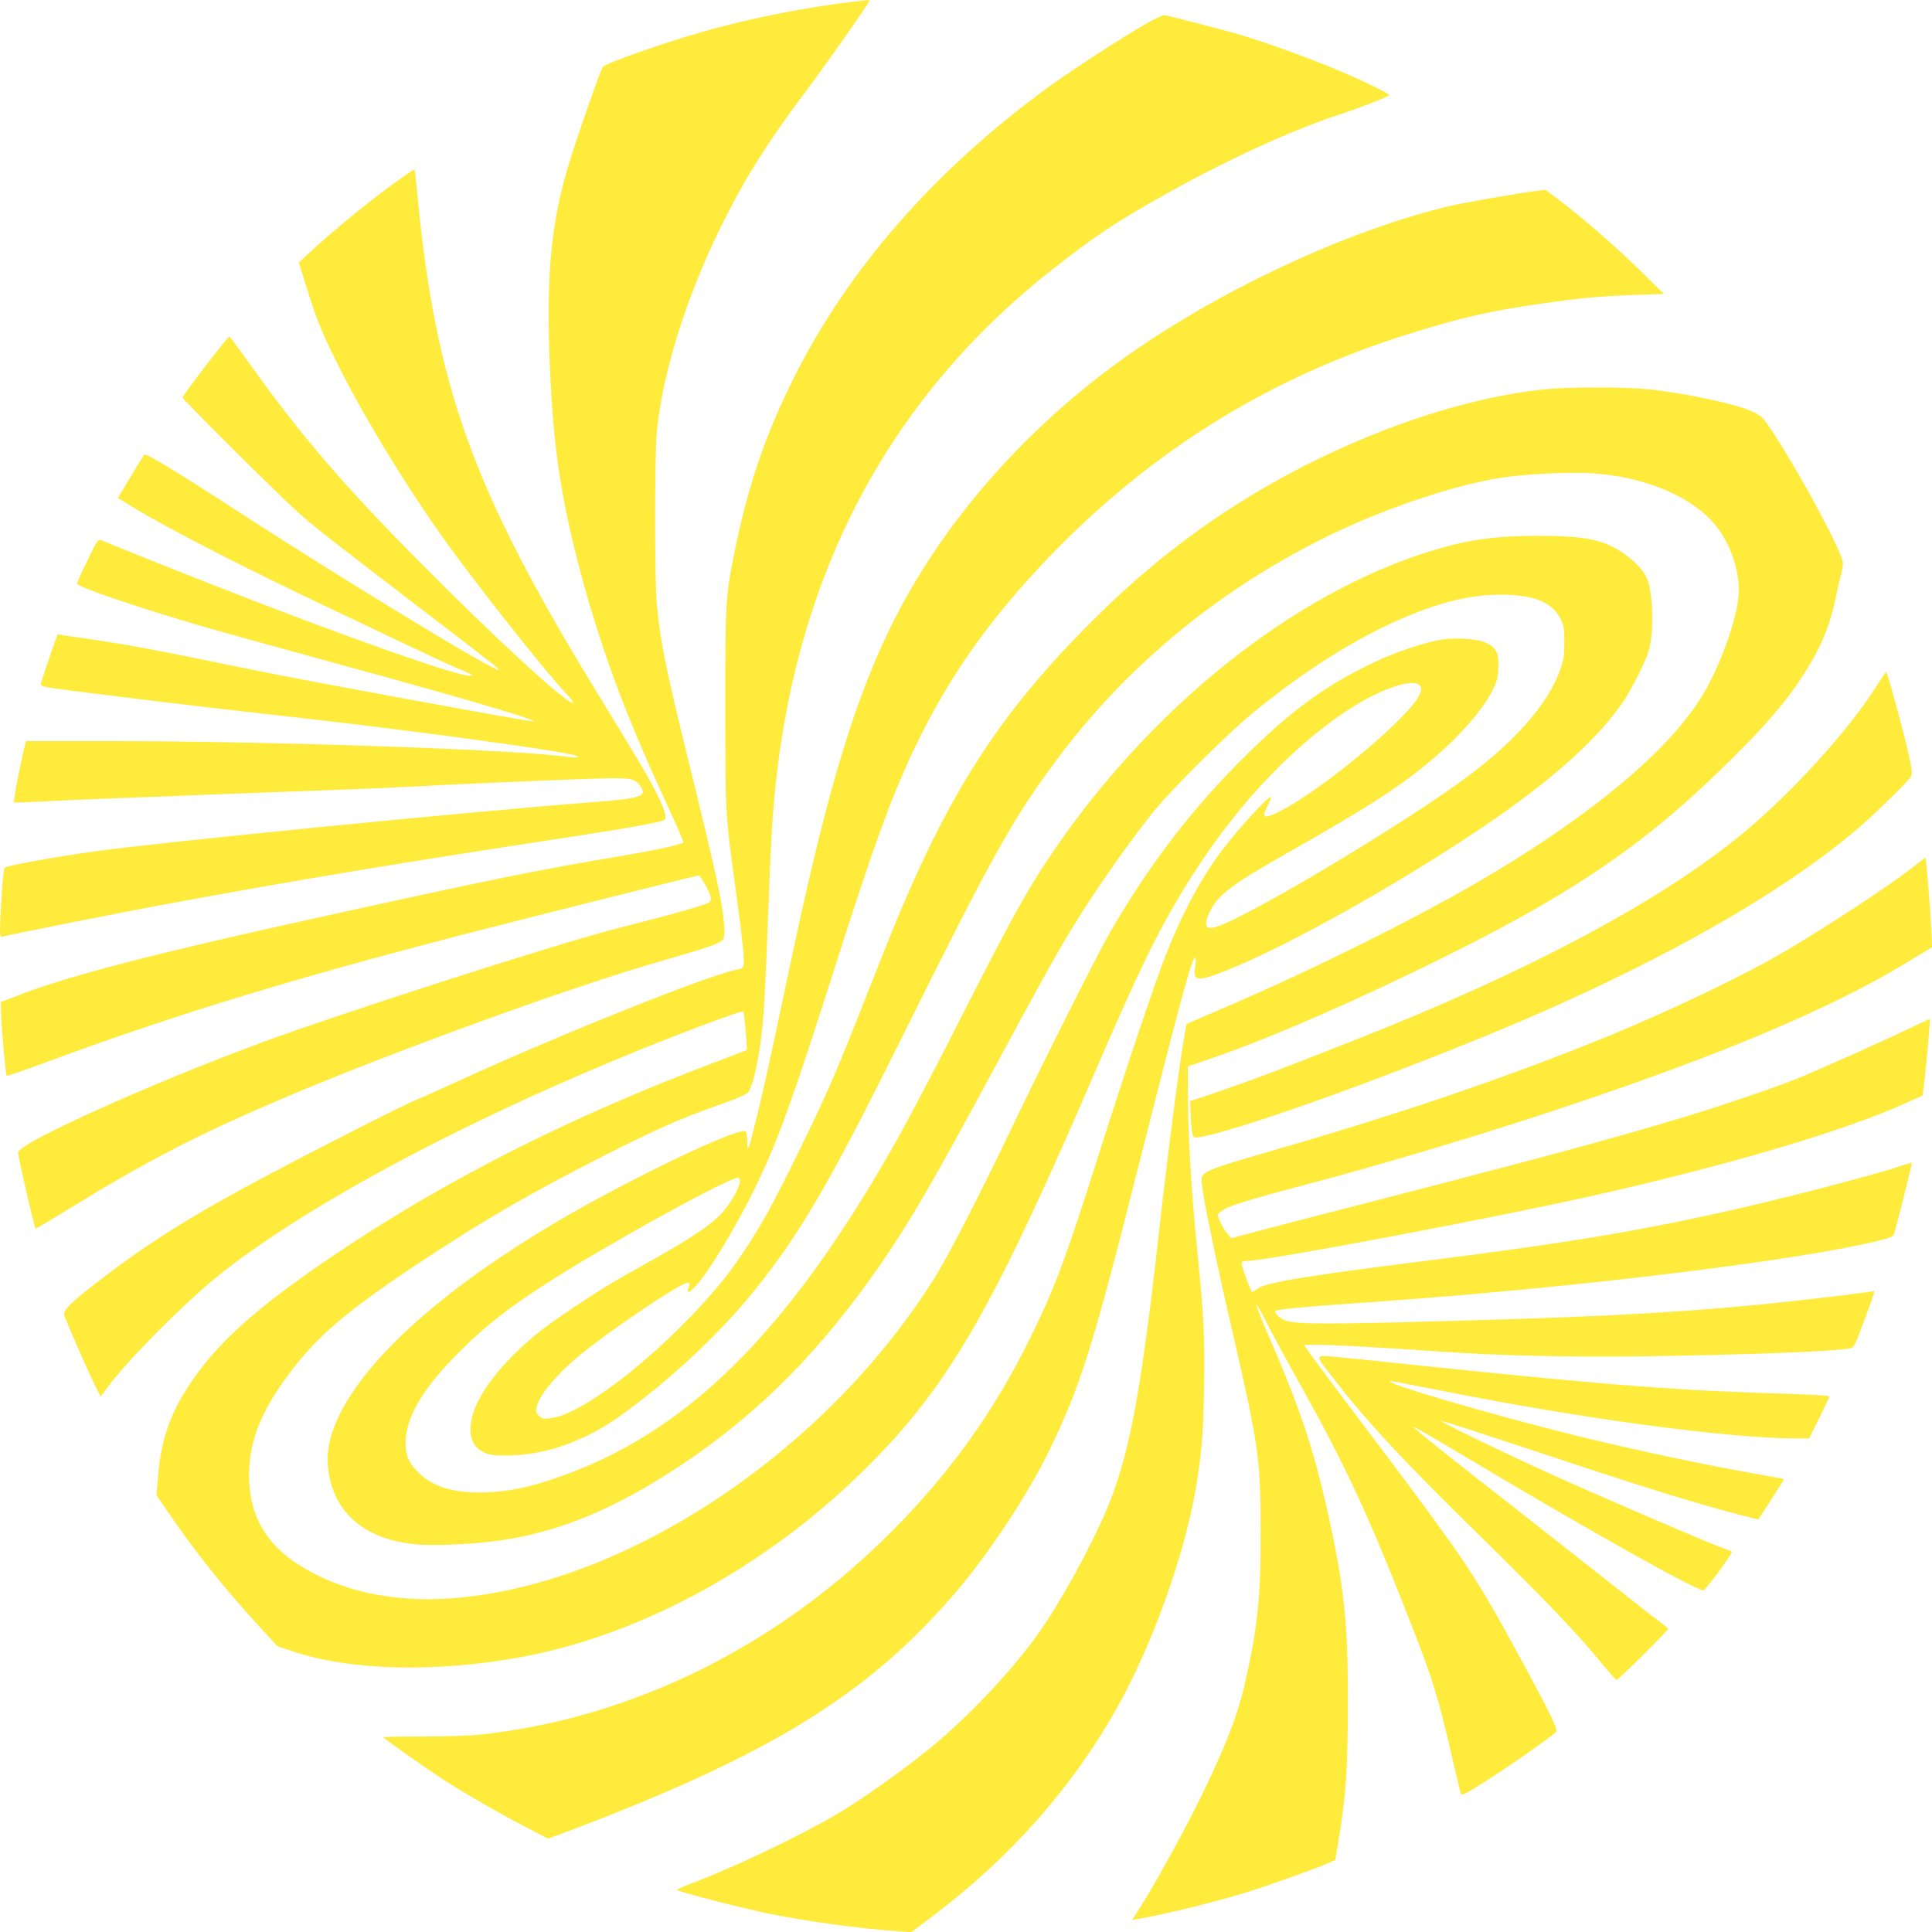 <?xml version="1.0" standalone="no"?>
<!DOCTYPE svg PUBLIC "-//W3C//DTD SVG 20010904//EN"
 "http://www.w3.org/TR/2001/REC-SVG-20010904/DTD/svg10.dtd">
<svg version="1.0" xmlns="http://www.w3.org/2000/svg"
 width="1280pt" height="1280pt" viewBox="0 0 1280 1280"
 preserveAspectRatio="xMidYMid meet">
<g transform="translate(0,1280) scale(0.1,-0.1)"
fill="#ffeb3b" stroke="none">
<path d="M5690 12793 c-319 -35 -704 -110 -1020 -199 -258 -73 -651 -210 -676
-237 -15 -16 -184 -503 -234 -672 -107 -367 -139 -697 -120 -1235 21 -569 66
-896 189 -1375 138 -535 304 -987 576 -1575 37 -80 80 -176 96 -213 l28 -68
-26 -10 c-41 -15 -185 -46 -353 -74 -602 -101 -881 -158 -2115 -430 -1032
-228 -1577 -370 -1900 -494 l-130 -50 3 -93 c3 -98 30 -389 37 -396 2 -2 120
39 262 91 850 314 1600 543 2748 842 378 98 1560 395 1574 395 14 0 81 -125
81 -152 0 -25 -6 -29 -92 -56 -51 -16 -156 -46 -233 -66 -77 -20 -216 -56
-310 -80 -426 -112 -1838 -566 -2355 -758 -751 -279 -1600 -663 -1600 -724 0
-31 106 -492 116 -503 2 -2 97 54 211 124 510 314 846 489 1378 717 732 315
1977 767 2580 938 257 73 360 108 380 130 15 17 17 32 12 107 -9 136 -57 358
-236 1083 -153 622 -189 803 -210 1045 -14 155 -14 944 -1 1111 31 386 192
907 425 1379 162 328 309 561 575 915 129 172 410 572 410 585 0 5 -8 5 -70
-2z"/>
<path d="M7665 12681 c-104 -47 -533 -322 -733 -468 -750 -551 -1316 -1201
-1676 -1923 -192 -386 -305 -722 -395 -1175 -54 -271 -56 -307 -56 -1010 1
-712 0 -698 70 -1205 44 -325 59 -464 51 -494 -5 -19 -14 -26 -47 -31 -166
-28 -1190 -437 -1840 -736 -131 -60 -263 -119 -291 -130 -63 -24 -643 -319
-958 -486 -518 -275 -798 -450 -1136 -710 -183 -140 -238 -195 -228 -227 13
-43 156 -370 197 -452 l44 -87 55 74 c129 174 511 557 729 731 552 440 1516
964 2619 1423 376 157 845 334 855 323 6 -6 28 -249 22 -254 -2 -2 -98 -40
-213 -83 -955 -359 -1782 -778 -2523 -1278 -459 -310 -714 -529 -892 -766
-172 -229 -250 -428 -271 -688 l-11 -136 78 -114 c177 -259 377 -510 602 -754
l120 -131 94 -32 c382 -130 944 -145 1515 -42 825 150 1687 631 2349 1311 511
525 797 1028 1465 2579 286 662 398 894 580 1195 307 508 695 932 1092 1192
279 183 539 238 473 100 -72 -153 -646 -631 -926 -772 -108 -55 -124 -46 -80
39 17 31 25 56 20 56 -22 0 -220 -217 -323 -354 -139 -184 -261 -412 -370
-687 -78 -200 -253 -718 -450 -1339 -217 -684 -287 -870 -446 -1195 -235 -480
-521 -884 -899 -1268 -762 -775 -1730 -1258 -2746 -1369 -67 -7 -235 -13 -382
-13 -145 0 -263 -2 -263 -5 0 -7 270 -197 389 -275 152 -98 365 -221 545 -315
l157 -82 87 32 c1377 517 2035 921 2619 1607 220 258 477 648 617 938 199 409
288 690 556 1750 319 1262 390 1523 409 1510 5 -2 4 -30 -1 -62 -15 -94 13
-98 191 -29 422 163 1254 634 1819 1028 396 277 673 532 830 765 53 79 145
262 165 329 37 125 29 397 -14 488 -25 53 -84 114 -162 166 -127 85 -250 110
-551 110 -292 0 -463 -24 -704 -97 -929 -281 -1899 -1062 -2557 -2058 -148
-224 -239 -391 -580 -1060 -193 -380 -338 -654 -420 -800 -719 -1272 -1392
-1936 -2259 -2230 -180 -61 -298 -85 -451 -92 -202 -8 -342 30 -439 118 -75
68 -101 124 -99 214 3 168 116 359 353 595 177 178 335 301 620 482 368 234
1099 638 1218 673 55 16 11 -101 -81 -215 -62 -77 -192 -168 -434 -304 -87
-49 -205 -116 -263 -149 -141 -80 -425 -269 -530 -353 -251 -202 -423 -428
-448 -589 -17 -108 10 -173 86 -208 40 -18 65 -21 157 -20 247 2 510 95 745
263 328 235 668 553 899 843 301 378 491 705 983 1697 585 1177 719 1417 1008
1805 457 615 1058 1114 1767 1468 373 187 854 351 1173 401 152 24 432 39 580
32 371 -18 702 -157 857 -361 89 -117 143 -274 143 -419 0 -164 -130 -526
-263 -728 -224 -345 -696 -740 -1356 -1137 -458 -276 -1187 -640 -1833 -916
l-207 -89 -15 -85 c-33 -183 -108 -762 -171 -1326 -119 -1057 -196 -1459 -345
-1810 -106 -250 -306 -614 -449 -815 -180 -255 -488 -578 -746 -784 -191 -152
-450 -334 -595 -418 -261 -152 -687 -354 -964 -458 -54 -20 -95 -39 -90 -42
32 -18 430 -120 609 -157 254 -51 590 -97 851 -116 l91 -7 139 105 c517 389
929 855 1226 1385 230 410 441 997 518 1437 41 238 52 367 57 675 6 328 -2
489 -42 885 -43 430 -65 794 -65 1090 l0 160 158 54 c397 136 998 399 1592
696 844 422 1311 747 1861 1295 222 222 332 349 438 505 129 192 196 341 237
528 13 62 30 137 39 167 8 30 15 70 15 88 0 64 -263 558 -452 849 -76 117 -83
124 -141 153 -108 52 -436 123 -697 151 -149 16 -531 16 -685 0 -589 -61
-1306 -319 -1930 -694 -392 -236 -734 -506 -1075 -847 -642 -643 -979 -1183
-1386 -2215 -242 -614 -281 -709 -356 -879 -98 -222 -313 -659 -403 -821 -90
-160 -194 -318 -277 -424 -360 -452 -926 -909 -1160 -937 -49 -6 -58 -4 -78
16 -17 17 -21 29 -16 53 19 95 164 258 365 410 246 187 595 417 633 417 21 0
21 -1 8 -34 -14 -38 6 -33 47 11 88 93 279 410 405 673 148 308 235 551 527
1465 251 789 371 1118 526 1440 234 490 537 908 974 1345 656 655 1416 1115
2296 1388 346 108 546 154 880 201 257 37 374 48 620 57 l189 7 -164 161
c-161 157 -388 354 -543 470 l-77 58 -57 -6 c-119 -15 -482 -78 -583 -102
-623 -149 -1391 -495 -2010 -907 -565 -377 -1048 -855 -1407 -1392 -411 -617
-638 -1264 -939 -2685 -146 -690 -178 -834 -224 -1025 -61 -250 -69 -272 -69
-188 -1 34 -6 65 -11 68 -37 23 -493 -184 -955 -433 -895 -482 -1531 -1014
-1741 -1456 -76 -161 -91 -285 -54 -432 62 -242 261 -387 569 -416 127 -11
380 1 561 27 392 57 762 212 1195 500 514 342 929 762 1327 1340 190 277 337
530 728 1255 300 557 422 778 522 943 152 252 408 618 569 812 117 141 470
491 624 619 313 260 648 477 945 612 286 130 498 184 714 184 226 -1 344 -51
400 -170 17 -37 21 -63 20 -150 -1 -93 -4 -115 -33 -192 -80 -213 -288 -453
-596 -684 -399 -301 -1449 -930 -1672 -1003 -77 -25 -92 4 -49 96 53 113 143
181 526 398 546 310 759 448 982 642 164 143 303 305 365 427 31 60 37 83 40
151 5 99 -13 135 -85 168 -59 26 -206 35 -306 17 -96 -17 -284 -79 -398 -132
-343 -158 -578 -328 -904 -653 -345 -343 -633 -722 -884 -1160 -94 -165 -437
-848 -670 -1335 -191 -400 -396 -798 -482 -936 -725 -1166 -2062 -2053 -3215
-2134 -384 -26 -720 47 -993 216 -229 141 -340 337 -340 599 0 224 79 425 264
672 189 253 385 420 881 748 413 273 722 452 1210 700 340 172 510 247 748
331 130 45 188 71 204 88 24 28 56 152 78 303 26 181 33 301 65 1153 6 151 17
354 26 450 127 1484 741 2668 1830 3532 284 225 439 329 769 513 402 225 827
420 1145 525 143 47 318 115 333 129 9 9 -178 99 -368 178 -184 76 -425 163
-600 217 -127 38 -506 136 -524 136 -3 0 -24 -9 -46 -19z"/>
<path d="M2654 11617 c-187 -132 -448 -345 -611 -498 l-63 -58 50 -162 c64
-207 104 -306 203 -504 168 -338 425 -764 675 -1120 207 -295 690 -908 841
-1068 30 -31 52 -60 48 -63 -24 -25 -523 433 -1027 943 -497 502 -776 827
-1115 1301 -71 100 -132 182 -135 182 -12 0 -310 -388 -310 -404 0 -13 634
-644 763 -759 107 -96 235 -196 877 -687 402 -307 460 -353 455 -358 -19 -19
-1047 606 -1780 1083 -354 230 -561 355 -569 343 -11 -15 -98 -157 -132 -215
l-43 -72 114 -70 c203 -125 738 -400 1280 -656 154 -73 389 -185 523 -249 133
-63 275 -129 315 -146 125 -54 124 -53 105 -57 -61 -14 -871 272 -1753 620
-258 102 -515 204 -570 227 -55 23 -110 46 -123 51 -22 8 -27 2 -92 -133 -39
-79 -70 -148 -70 -154 0 -21 352 -142 784 -270 122 -36 493 -139 826 -230 780
-213 1269 -354 1385 -398 l40 -16 -50 6 c-94 11 -1462 263 -1785 329 -777 159
-863 175 -1237 228 l-92 14 -11 -31 c-47 -132 -100 -291 -100 -301 0 -8 27
-17 72 -23 189 -28 1022 -129 1548 -187 865 -96 1920 -241 1936 -266 7 -11 -3
-11 -101 1 -399 47 -1969 100 -3007 100 l-546 0 -21 -87 c-29 -128 -63 -314
-58 -319 2 -2 85 0 183 6 98 5 303 14 454 20 151 5 444 17 650 25 206 8 566
22 800 30 234 9 497 20 585 25 246 15 1145 53 1285 54 137 1 162 -6 197 -60
39 -60 -8 -75 -313 -98 -808 -62 -2895 -268 -3309 -327 -261 -36 -568 -92
-592 -107 -8 -5 -15 -69 -22 -186 -15 -249 -15 -280 4 -272 25 9 787 161 1080
215 884 163 1548 273 2715 451 373 57 579 95 593 109 17 17 -2 76 -59 187 -53
104 -112 203 -409 689 -805 1319 -1050 2003 -1170 3269 -8 87 -16 161 -18 163
-2 2 -44 -25 -93 -60z"/>
<path d="M12439 8265 c-190 -306 -595 -749 -934 -1020 -546 -438 -1406 -893
-2520 -1332 -537 -212 -729 -284 -1000 -375 l-100 -33 4 -100 c2 -55 7 -110
12 -123 8 -20 13 -22 46 -16 322 56 1645 545 2402 888 842 382 1497 767 1946
1145 117 99 347 323 365 355 11 22 9 45 -24 188 -37 157 -129 495 -139 504 -3
3 -29 -34 -58 -81z"/>
<path d="M12667 7050 c-152 -120 -569 -393 -852 -559 -257 -151 -729 -377
-1127 -542 -651 -268 -1377 -517 -2213 -759 -357 -103 -457 -136 -491 -162
-25 -20 -26 -25 -20 -82 9 -94 95 -508 196 -946 180 -780 192 -864 192 -1350
1 -442 -19 -630 -108 -1020 -47 -203 -140 -438 -305 -770 -122 -244 -299 -565
-395 -712 l-44 -69 37 7 c177 30 503 110 712 174 146 45 462 157 545 194 l53
23 21 129 c50 297 62 477 62 940 0 510 -26 752 -135 1242 -94 420 -188 698
-400 1185 -42 98 -75 181 -72 184 3 3 33 -48 65 -113 33 -66 135 -254 227
-419 313 -561 464 -890 758 -1647 120 -308 161 -444 247 -818 28 -124 55 -233
58 -243 6 -15 28 -4 154 75 148 93 459 310 478 334 13 14 -37 118 -208 434
-246 456 -339 610 -550 901 -137 191 -233 319 -648 869 -110 146 -214 286
-232 313 l-33 47 100 0 c100 0 409 -17 811 -45 379 -27 843 -37 1335 -31 675
10 1271 32 1368 52 31 6 32 8 107 209 58 157 65 179 53 172 -12 -8 -466 -61
-773 -92 -600 -58 -1191 -87 -2385 -116 -550 -13 -696 -10 -752 18 -36 18 -62
47 -52 58 10 9 145 23 375 40 120 8 284 20 364 26 1292 92 2757 273 3264 401
84 21 90 25 98 53 26 93 117 459 115 461 -2 2 -37 -8 -78 -22 -174 -60 -834
-230 -1194 -309 -607 -133 -1059 -206 -1961 -320 -779 -98 -1041 -141 -1100
-181 -19 -13 -36 -24 -38 -24 -7 0 -66 155 -68 180 -3 23 0 25 47 27 178 11
1558 272 2242 423 892 198 1698 435 2106 620 l115 52 12 96 c12 98 39 405 35
410 -1 1 -67 -29 -147 -67 -206 -99 -600 -274 -744 -332 -159 -63 -487 -174
-734 -249 -503 -152 -990 -283 -2475 -665 -203 -53 -406 -105 -449 -117 l-79
-22 -28 34 c-16 19 -37 54 -46 78 l-17 45 27 23 c37 32 169 73 597 186 469
123 1178 336 1692 509 1035 346 1751 649 2246 949 l173 105 -6 130 c-6 121
-34 457 -38 462 -2 1 -42 -29 -90 -67z"/>
<path d="M8747 3811 c-16 -6 -7 -23 74 -126 232 -302 472 -560 1013 -1089 404
-397 609 -611 771 -808 53 -65 101 -118 105 -118 12 0 340 325 340 337 0 5
-21 25 -47 44 -27 18 -176 135 -333 259 -157 124 -431 340 -610 480 -452 353
-701 552 -696 557 2 3 143 -78 313 -180 818 -489 1577 -915 1609 -903 20 8
196 248 188 255 -5 4 -38 18 -74 30 -92 33 -783 330 -1110 478 -310 140 -752
354 -746 361 3 2 263 -82 578 -186 756 -252 1075 -351 1396 -436 l131 -34 59
91 c33 51 71 111 86 134 l26 43 -22 5 c-13 2 -113 21 -223 41 -320 57 -764
152 -1122 240 -578 142 -1333 364 -1236 364 6 0 158 -29 339 -65 920 -184
1898 -315 2344 -315 l86 0 67 135 c37 74 67 138 67 143 0 5 -105 12 -232 16
-753 22 -1193 55 -2453 186 -698 73 -666 70 -688 61z"/>
</g>
</svg>

